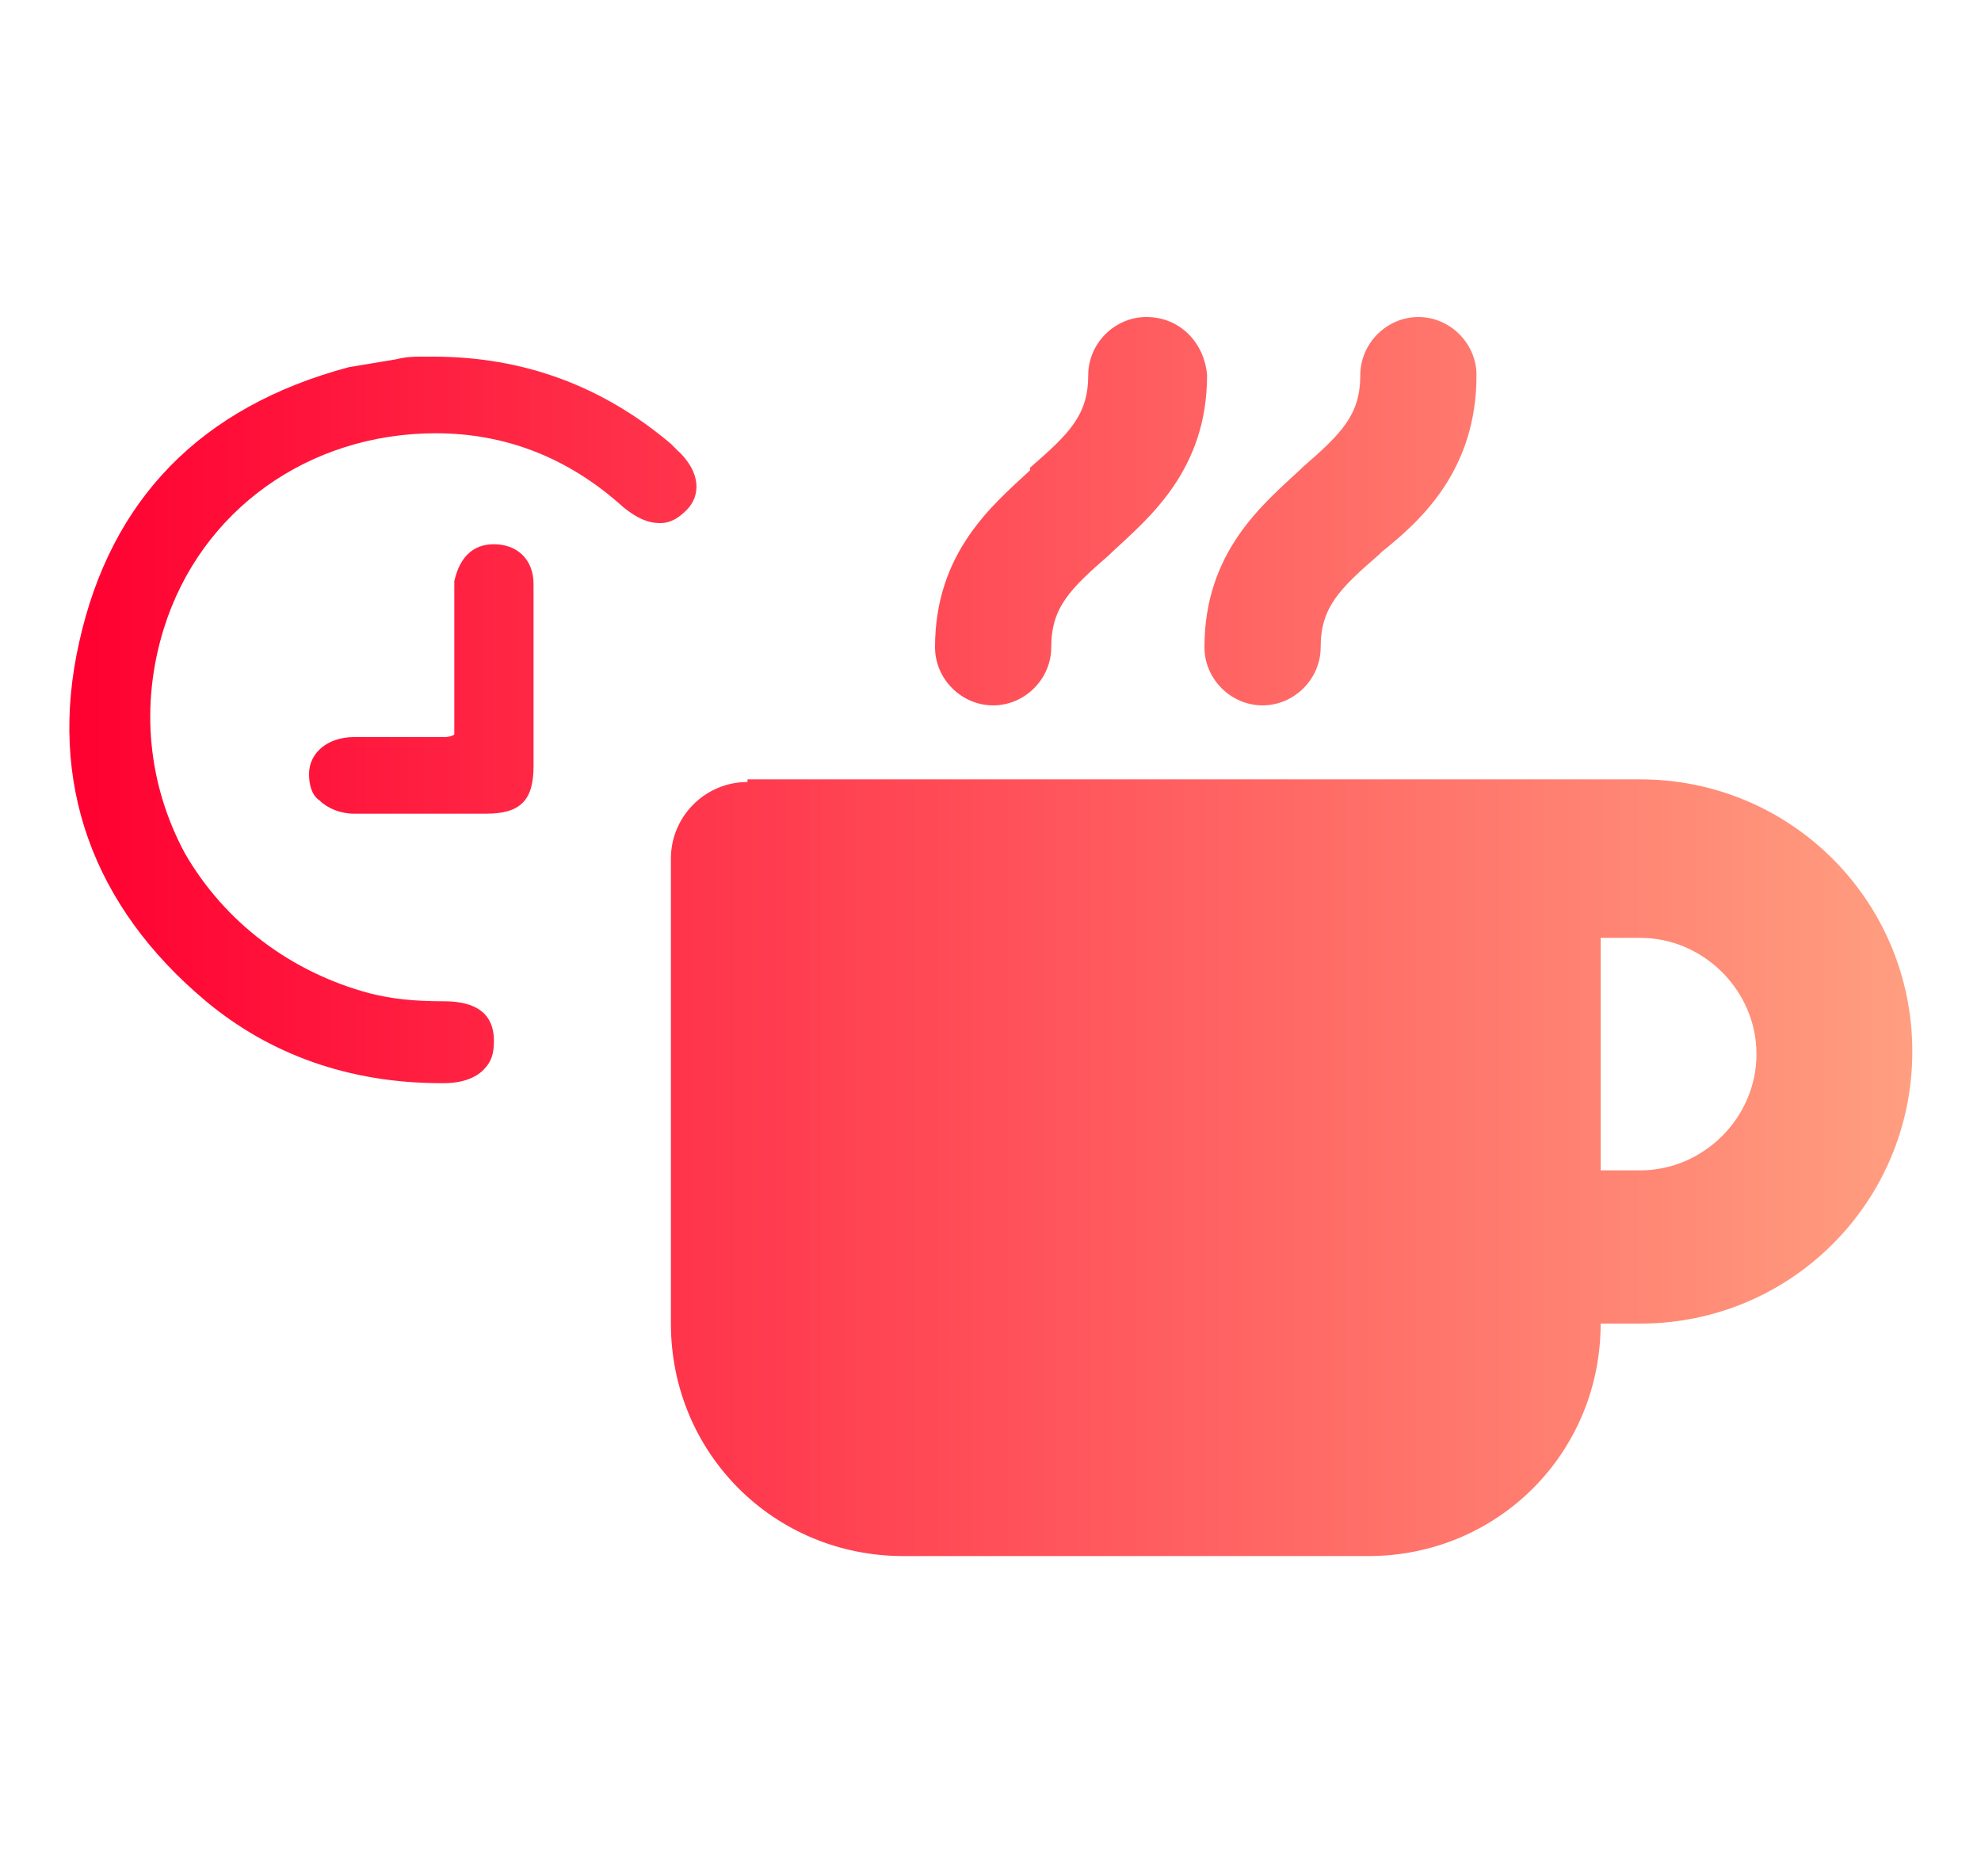 <?xml version="1.0" encoding="UTF-8"?> <svg xmlns="http://www.w3.org/2000/svg" xmlns:xlink="http://www.w3.org/1999/xlink" version="1.1" id="Layer_1" x="0px" y="0px" viewBox="0 0 75 71" style="enable-background:new 0 0 75 71;" xml:space="preserve"> <style type="text/css"> .st0{fill:url(#SVGID_1_);} .st1{fill:url(#SVGID_00000160161564663381001070000005176432715240947588_);} .st2{fill:url(#SVGID_00000036243460995272247920000003142109664641621926_);} .st3{fill:url(#SVGID_00000132785025678176137610000015129889695949334186_);} .st4{fill:url(#SVGID_00000027593356106944219380000004206789602787054768_);} .st5{fill:url(#SVGID_00000096033795602979778950000014785260975447918996_);} .st6{fill:url(#SVGID_00000147213001456627789560000002353253809390379674_);} .st7{fill:url(#SVGID_00000140003409787219204380000004899490450577614213_);} .st8{fill:url(#SVGID_00000058564441959186687990000015419687743438929281_);} .st9{fill:url(#SVGID_00000093855691820055107780000003853558690750901689_);} .st10{fill:url(#SVGID_00000075145195478967602120000004925602338861007244_);} .st11{fill:url(#SVGID_00000012435115799868611840000010161980653027956357_);} .st12{fill:url(#SVGID_00000080889429527687426980000014371902398316468639_);} .st13{fill:url(#SVGID_00000142867321341880432730000011745373709752473218_);} .st14{fill:url(#SVGID_00000106848384841653249380000018017601433069161610_);} .st15{fill:url(#SVGID_00000157284169929824966110000002953589300494270383_);} .st16{fill:url(#SVGID_00000052082175568595963300000008179454570888138404_);} .st17{fill:url(#SVGID_00000181803535438297664580000016736833715506118016_);} .st18{fill:url(#SVGID_00000019636670585274780700000012213085601367345547_);} .st19{fill:url(#SVGID_00000043417832203744078690000003610299709639692172_);} .st20{fill:url(#SVGID_00000163042854357640494360000018185459807332611252_);} .st21{fill:url(#SVGID_00000114069411744028069800000012425427947845000603_);} .st22{fill:url(#SVGID_00000176030946965925080250000014781105389447270536_);} .st23{fill:url(#SVGID_00000036240985978813512910000008345320002305959056_);} .st24{fill:url(#SVGID_00000132075973329343173000000007228366790657462668_);} .st25{fill:url(#SVGID_00000026146450578496384430000003101610808084872607_);} .st26{fill:url(#SVGID_00000158722418978499653250000008389504730372812173_);} .st27{fill:url(#SVGID_00000059308094911422584270000016657137164555081109_);} .st28{fill:url(#SVGID_00000152225467490005364120000016619313260360482435_);} .st29{fill:url(#SVGID_00000146461857771730541870000006377221352276645052_);} .st30{fill:url(#SVGID_00000143575404798962079330000010161456456950491302_);} .st31{fill:url(#SVGID_00000103226490725072021290000000144211794464218302_);} .st32{fill:url(#SVGID_00000082362525280194587990000006350788761551901624_);} .st33{fill:url(#SVGID_00000038376651799044889020000001989162979818291354_);} .st34{fill:url(#SVGID_00000153678000614319995090000003331022864619032490_);} .st35{fill:url(#SVGID_00000036936034206739395690000006191752555517731507_);} .st36{fill:url(#SVGID_00000028320122979676963280000007961091948280140440_);} .st37{fill:url(#SVGID_00000162327495535128551000000016352166020854022537_);} .st38{fill:url(#SVGID_00000178924858150062947060000001237192409444262068_);} .st39{fill:url(#SVGID_00000041996507778992174470000010909173418898867864_);} .st40{fill:url(#SVGID_00000096746170421732238050000016009229731314088322_);} .st41{fill:url(#SVGID_00000069361657061582014680000001394738409723454373_);} .st42{fill:url(#SVGID_00000065792448106508823360000010082784265688548537_);} .st43{fill:url(#SVGID_00000146499998088274707570000001137805399908502416_);} .st44{fill:url(#SVGID_00000116202503763378001340000011307880881462154682_);} .st45{fill:url(#SVGID_00000144298220465941431450000012100715808367260583_);} .st46{fill:url(#SVGID_00000060021529297234605910000014122275235671011765_);} .st47{fill:url(#SVGID_00000133508516732026987580000002620482366160724619_);} .st48{fill:url(#SVGID_00000021099849555783771290000000547909824688383362_);} .st49{fill:url(#SVGID_00000180328558198082217640000010926598189521502875_);} .st50{fill:url(#SVGID_00000126311837821799904070000008542293876617824959_);} .st51{fill:url(#SVGID_00000047756997405597044480000006489169192132026252_);} .st52{fill:url(#SVGID_00000177458405575469239650000008788380287682193557_);} .st53{fill:url(#SVGID_00000152971608660391070660000006827236654267575211_);} .st54{fill:url(#SVGID_00000134224895733297258530000004746706757441682861_);} .st55{fill:url(#SVGID_00000149366893267714158490000004959477047503315601_);} .st56{fill:url(#SVGID_00000136405868320908811600000013782142221882037174_);} .st57{fill:url(#SVGID_00000111896340360922604440000009817130468639605164_);} .st58{fill:url(#SVGID_00000087381964612858855270000001739493927236332976_);} .st59{fill:url(#SVGID_00000165236164548802079240000006186282444701414819_);} .st60{fill:url(#SVGID_00000182511184153325759380000009374445790661814422_);} </style> <g> <linearGradient id="SVGID_1_" gradientUnits="userSpaceOnUse" x1="2.611" y1="242.831" x2="72.389" y2="242.831" gradientTransform="matrix(1 0 0 -1 0 270)"> <stop offset="0" style="stop-color:#FF0031"></stop> <stop offset="1" style="stop-color:#FF9E80"></stop> </linearGradient> <path class="st0" d="M16.8,37.9C16.8,37.9,16.8,37.9,16.8,37.9c-1.2,0-2-0.1-2.8-0.3c-3-0.8-5.5-2.7-7-5.3 c-1.4-2.6-1.7-5.6-0.8-8.5c1.4-4.5,5.5-7.4,10.3-7.4c2.6,0,5,0.9,7.1,2.8c0.5,0.4,0.9,0.6,1.4,0.6c0.4,0,0.7-0.2,1-0.5 c0.5-0.5,0.6-1.4-0.4-2.3c-0.1-0.1-0.2-0.2-0.2-0.2c-2.6-2.2-5.6-3.3-9-3.3h0c-0.1,0-0.3,0-0.4,0c-0.3,0-0.6,0-1,0.1H15 c-0.6,0.1-1.2,0.2-1.8,0.3c-5.6,1.5-9,5-10.2,10.4c-1.2,5.3,0.5,10,4.8,13.6c2.4,2,5.4,3.1,8.9,3.1c0,0,0.1,0,0.1,0 c0.7,0,1.2-0.2,1.5-0.5c0.3-0.3,0.4-0.6,0.4-1.1C18.7,38.7,18.4,37.9,16.8,37.9z"></path> <linearGradient id="SVGID_00000141435674493116185270000004989998997038511242_" gradientUnits="userSpaceOnUse" x1="2.611" y1="244.263" x2="72.389" y2="244.263" gradientTransform="matrix(1 0 0 -1 0 270)"> <stop offset="0" style="stop-color:#FF0031"></stop> <stop offset="1" style="stop-color:#FF9E80"></stop> </linearGradient> <path style="fill:url(#SVGID_00000141435674493116185270000004989998997038511242_);" d="M16.8,27.9c-1,0-1.9,0-2.9,0h-0.5 c-1,0-1.7,0.6-1.7,1.4c0,0.4,0.1,0.8,0.4,1c0.3,0.3,0.8,0.5,1.3,0.5c0.8,0,1.6,0,2.5,0c0.7,0,1.6,0,2.5,0c1.3,0,1.8-0.5,1.8-1.8 c0-0.8,0-1.6,0-2.3c0-0.3,0-0.7,0-1v-0.5h0c0-0.2,0-0.4,0-0.6c0-0.8,0-1.7,0-2.5c0-0.9-0.6-1.5-1.5-1.5c0,0,0,0,0,0 c-0.8,0-1.3,0.5-1.5,1.4c0,0.2,0,0.4,0,0.6v0.1c0,0.4,0,0.9,0,1.3c0,1.1,0,2.2,0,3.4c0,0.3,0,0.4,0,0.4 C17.2,27.8,17.1,27.9,16.8,27.9z"></path> <linearGradient id="SVGID_00000006672585157797684910000016594707080923512492_" gradientUnits="userSpaceOnUse" x1="2.611" y1="250.654" x2="72.389" y2="250.654" gradientTransform="matrix(1 0 0 -1 0 270)"> <stop offset="0" style="stop-color:#FF0031"></stop> <stop offset="1" style="stop-color:#FF9E80"></stop> </linearGradient> <path style="fill:url(#SVGID_00000006672585157797684910000016594707080923512492_);" d="M55.9,14.2c0-1.2-1-2.2-2.2-2.2 c-1.2,0-2.2,1-2.2,2.2c0,1.5-0.7,2.2-2.2,3.5l-0.1,0.1c-1.4,1.3-3.6,3.1-3.6,6.7c0,1.2,1,2.2,2.2,2.2c1.2,0,2.2-1,2.2-2.2 c0-1.5,0.7-2.2,2.2-3.5l0.1-0.1C53.8,19.7,55.9,17.8,55.9,14.2z"></path> <linearGradient id="SVGID_00000068677428449702264450000004237206434395570065_" gradientUnits="userSpaceOnUse" x1="2.611" y1="250.654" x2="72.389" y2="250.654" gradientTransform="matrix(1 0 0 -1 0 270)"> <stop offset="0" style="stop-color:#FF0031"></stop> <stop offset="1" style="stop-color:#FF9E80"></stop> </linearGradient> <path style="fill:url(#SVGID_00000068677428449702264450000004237206434395570065_);" d="M43.4,12c-1.2,0-2.2,1-2.2,2.2 c0,1.5-0.7,2.2-2.2,3.5L39,17.8c-1.4,1.3-3.6,3.1-3.6,6.7c0,1.2,1,2.2,2.2,2.2c1.2,0,2.2-1,2.2-2.2c0-1.5,0.7-2.2,2.2-3.5l0.1-0.1 c1.4-1.3,3.6-3.1,3.6-6.7C45.6,13,44.7,12,43.4,12z"></path> <linearGradient id="SVGID_00000124135007028307854660000003734756183975304632_" gradientUnits="userSpaceOnUse" x1="2.611" y1="225.689" x2="72.389" y2="225.689" gradientTransform="matrix(1 0 0 -1 0 270)"> <stop offset="0" style="stop-color:#FF0031"></stop> <stop offset="1" style="stop-color:#FF9E80"></stop> </linearGradient> <path style="fill:url(#SVGID_00000124135007028307854660000003734756183975304632_);" d="M28.3,29.6c-1.6,0-2.9,1.3-2.9,2.9v17.6 c0,4.9,3.9,8.8,8.8,8.8h17.6c4.9,0,8.8-3.9,8.8-8.8h1.5c5.7,0,10.3-4.6,10.3-10.3c0-5.7-4.6-10.3-10.3-10.3H28.3z M60.6,35.5h1.5 c2.4,0,4.4,2,4.4,4.4c0,2.4-2,4.4-4.4,4.4h-1.5V35.5z"></path> </g> </svg> 